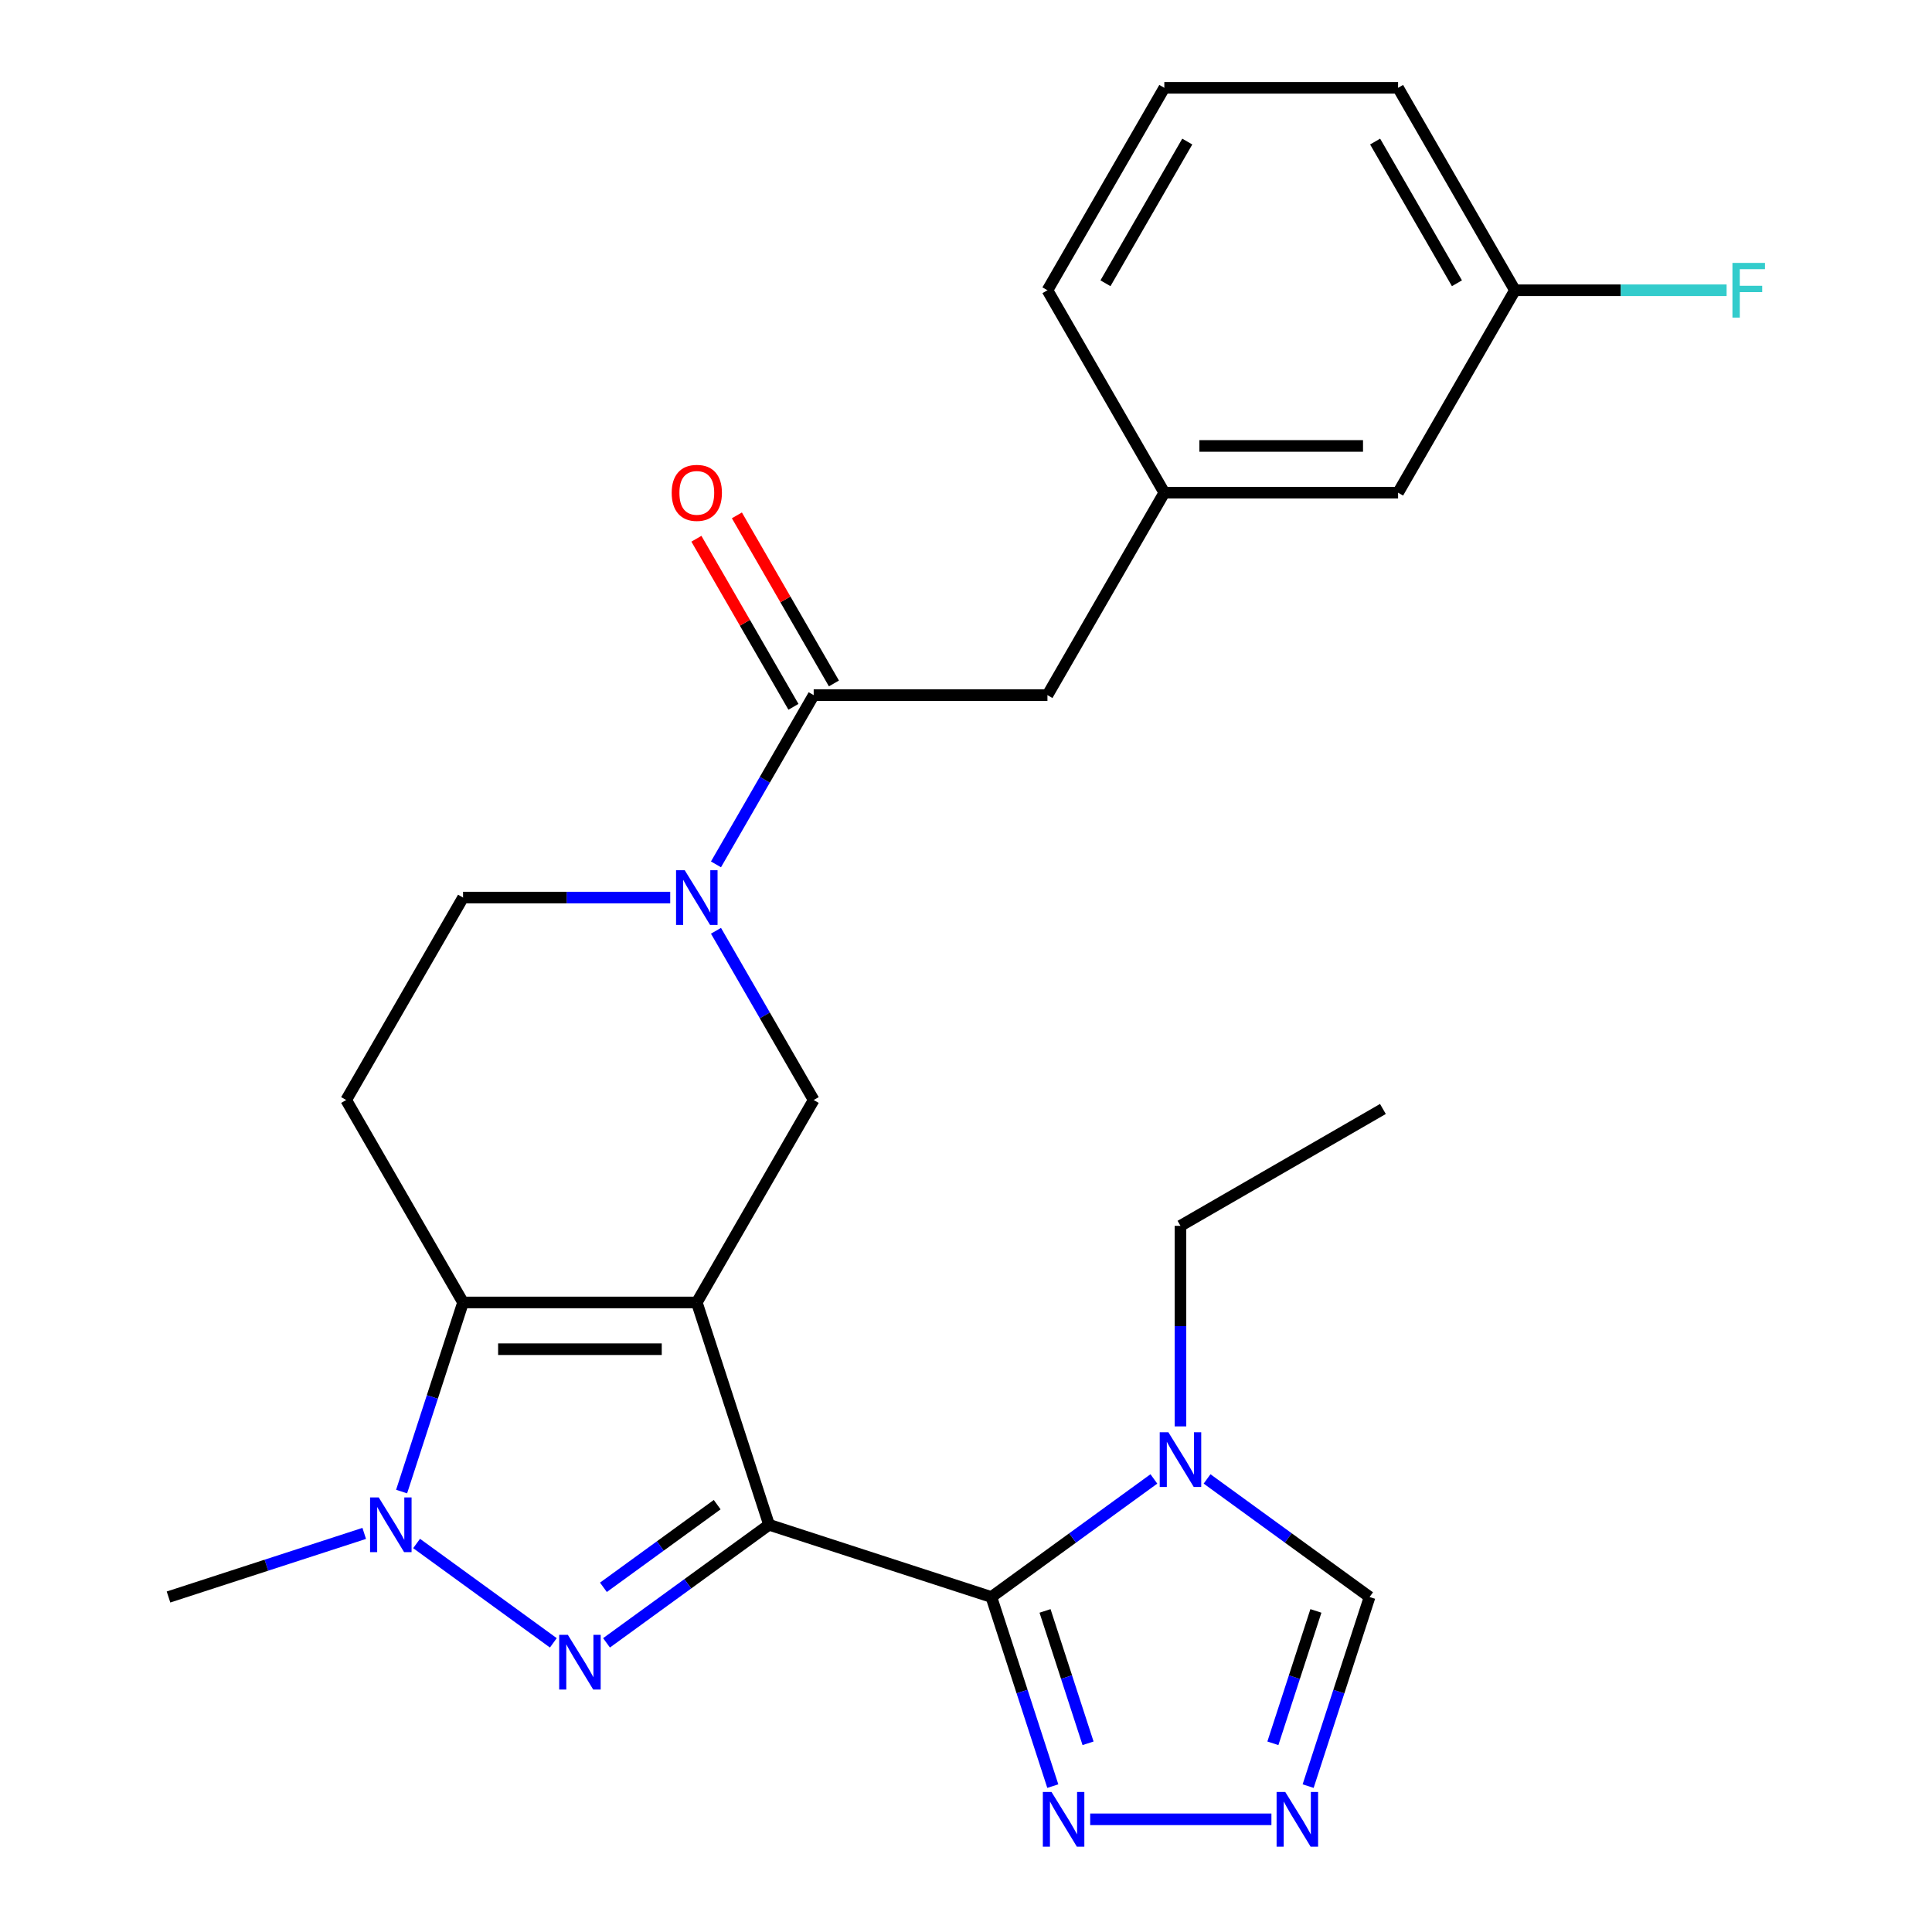 <?xml version='1.0' encoding='iso-8859-1'?>
<svg version='1.1' baseProfile='full'
              xmlns='http://www.w3.org/2000/svg'
                      xmlns:rdkit='http://www.rdkit.org/xml'
                      xmlns:xlink='http://www.w3.org/1999/xlink'
                  xml:space='preserve'
width='1000px' height='1000px' viewBox='0 0 1000 1000'>
<!-- END OF HEADER -->
<rect style='opacity:1.0;fill:#FFFFFF;stroke:none' width='1000' height='1000' x='0' y='0'> </rect>
<path class='bond-0' d='M 398.056,789.217 L 360.667,674.147' style='fill:none;fill-rule:evenodd;stroke:#000000;stroke-width:6px;stroke-linecap:butt;stroke-linejoin:miter;stroke-opacity:1' />
<path class='bond-1' d='M 398.056,789.217 L 355.996,819.775' style='fill:none;fill-rule:evenodd;stroke:#000000;stroke-width:6px;stroke-linecap:butt;stroke-linejoin:miter;stroke-opacity:1' />
<path class='bond-1' d='M 355.996,819.775 L 313.936,850.333' style='fill:none;fill-rule:evenodd;stroke:#0000FF;stroke-width:6px;stroke-linecap:butt;stroke-linejoin:miter;stroke-opacity:1' />
<path class='bond-1' d='M 371.214,778.807 L 341.772,800.198' style='fill:none;fill-rule:evenodd;stroke:#000000;stroke-width:6px;stroke-linecap:butt;stroke-linejoin:miter;stroke-opacity:1' />
<path class='bond-1' d='M 341.772,800.198 L 312.33,821.589' style='fill:none;fill-rule:evenodd;stroke:#0000FF;stroke-width:6px;stroke-linecap:butt;stroke-linejoin:miter;stroke-opacity:1' />
<path class='bond-2' d='M 398.056,789.217 L 513.126,826.605' style='fill:none;fill-rule:evenodd;stroke:#000000;stroke-width:6px;stroke-linecap:butt;stroke-linejoin:miter;stroke-opacity:1' />
<path class='bond-3' d='M 360.667,674.147 L 239.675,674.147' style='fill:none;fill-rule:evenodd;stroke:#000000;stroke-width:6px;stroke-linecap:butt;stroke-linejoin:miter;stroke-opacity:1' />
<path class='bond-3' d='M 342.518,698.345 L 257.824,698.345' style='fill:none;fill-rule:evenodd;stroke:#000000;stroke-width:6px;stroke-linecap:butt;stroke-linejoin:miter;stroke-opacity:1' />
<path class='bond-4' d='M 360.667,674.147 L 421.163,569.365' style='fill:none;fill-rule:evenodd;stroke:#000000;stroke-width:6px;stroke-linecap:butt;stroke-linejoin:miter;stroke-opacity:1' />
<path class='bond-5' d='M 286.406,850.333 L 215.626,798.908' style='fill:none;fill-rule:evenodd;stroke:#0000FF;stroke-width:6px;stroke-linecap:butt;stroke-linejoin:miter;stroke-opacity:1' />
<path class='bond-6' d='M 513.126,826.605 L 555.186,796.047' style='fill:none;fill-rule:evenodd;stroke:#000000;stroke-width:6px;stroke-linecap:butt;stroke-linejoin:miter;stroke-opacity:1' />
<path class='bond-6' d='M 555.186,796.047 L 597.245,765.489' style='fill:none;fill-rule:evenodd;stroke:#0000FF;stroke-width:6px;stroke-linecap:butt;stroke-linejoin:miter;stroke-opacity:1' />
<path class='bond-7' d='M 513.126,826.605 L 529.028,875.548' style='fill:none;fill-rule:evenodd;stroke:#000000;stroke-width:6px;stroke-linecap:butt;stroke-linejoin:miter;stroke-opacity:1' />
<path class='bond-7' d='M 529.028,875.548 L 544.931,924.49' style='fill:none;fill-rule:evenodd;stroke:#0000FF;stroke-width:6px;stroke-linecap:butt;stroke-linejoin:miter;stroke-opacity:1' />
<path class='bond-7' d='M 540.91,833.81 L 552.042,868.07' style='fill:none;fill-rule:evenodd;stroke:#000000;stroke-width:6px;stroke-linecap:butt;stroke-linejoin:miter;stroke-opacity:1' />
<path class='bond-7' d='M 552.042,868.07 L 563.174,902.33' style='fill:none;fill-rule:evenodd;stroke:#0000FF;stroke-width:6px;stroke-linecap:butt;stroke-linejoin:miter;stroke-opacity:1' />
<path class='bond-8' d='M 239.675,674.147 L 179.179,569.365' style='fill:none;fill-rule:evenodd;stroke:#000000;stroke-width:6px;stroke-linecap:butt;stroke-linejoin:miter;stroke-opacity:1' />
<path class='bond-9' d='M 239.675,674.147 L 223.773,723.089' style='fill:none;fill-rule:evenodd;stroke:#000000;stroke-width:6px;stroke-linecap:butt;stroke-linejoin:miter;stroke-opacity:1' />
<path class='bond-9' d='M 223.773,723.089 L 207.87,772.032' style='fill:none;fill-rule:evenodd;stroke:#0000FF;stroke-width:6px;stroke-linecap:butt;stroke-linejoin:miter;stroke-opacity:1' />
<path class='bond-10' d='M 188.522,793.689 L 137.869,810.147' style='fill:none;fill-rule:evenodd;stroke:#0000FF;stroke-width:6px;stroke-linecap:butt;stroke-linejoin:miter;stroke-opacity:1' />
<path class='bond-10' d='M 137.869,810.147 L 87.217,826.605' style='fill:none;fill-rule:evenodd;stroke:#000000;stroke-width:6px;stroke-linecap:butt;stroke-linejoin:miter;stroke-opacity:1' />
<path class='bond-11' d='M 624.775,765.489 L 666.835,796.047' style='fill:none;fill-rule:evenodd;stroke:#0000FF;stroke-width:6px;stroke-linecap:butt;stroke-linejoin:miter;stroke-opacity:1' />
<path class='bond-11' d='M 666.835,796.047 L 708.895,826.605' style='fill:none;fill-rule:evenodd;stroke:#000000;stroke-width:6px;stroke-linecap:butt;stroke-linejoin:miter;stroke-opacity:1' />
<path class='bond-12' d='M 611.01,738.303 L 611.01,686.4' style='fill:none;fill-rule:evenodd;stroke:#0000FF;stroke-width:6px;stroke-linecap:butt;stroke-linejoin:miter;stroke-opacity:1' />
<path class='bond-12' d='M 611.01,686.4 L 611.01,634.496' style='fill:none;fill-rule:evenodd;stroke:#000000;stroke-width:6px;stroke-linecap:butt;stroke-linejoin:miter;stroke-opacity:1' />
<path class='bond-13' d='M 370.589,481.767 L 395.876,525.566' style='fill:none;fill-rule:evenodd;stroke:#0000FF;stroke-width:6px;stroke-linecap:butt;stroke-linejoin:miter;stroke-opacity:1' />
<path class='bond-13' d='M 395.876,525.566 L 421.163,569.365' style='fill:none;fill-rule:evenodd;stroke:#000000;stroke-width:6px;stroke-linecap:butt;stroke-linejoin:miter;stroke-opacity:1' />
<path class='bond-14' d='M 370.589,447.398 L 395.876,403.599' style='fill:none;fill-rule:evenodd;stroke:#0000FF;stroke-width:6px;stroke-linecap:butt;stroke-linejoin:miter;stroke-opacity:1' />
<path class='bond-14' d='M 395.876,403.599 L 421.163,359.801' style='fill:none;fill-rule:evenodd;stroke:#000000;stroke-width:6px;stroke-linecap:butt;stroke-linejoin:miter;stroke-opacity:1' />
<path class='bond-15' d='M 346.902,464.583 L 293.289,464.583' style='fill:none;fill-rule:evenodd;stroke:#0000FF;stroke-width:6px;stroke-linecap:butt;stroke-linejoin:miter;stroke-opacity:1' />
<path class='bond-15' d='M 293.289,464.583 L 239.675,464.583' style='fill:none;fill-rule:evenodd;stroke:#000000;stroke-width:6px;stroke-linecap:butt;stroke-linejoin:miter;stroke-opacity:1' />
<path class='bond-16' d='M 564.279,941.675 L 658.085,941.675' style='fill:none;fill-rule:evenodd;stroke:#0000FF;stroke-width:6px;stroke-linecap:butt;stroke-linejoin:miter;stroke-opacity:1' />
<path class='bond-17' d='M 421.163,359.801 L 542.155,359.801' style='fill:none;fill-rule:evenodd;stroke:#000000;stroke-width:6px;stroke-linecap:butt;stroke-linejoin:miter;stroke-opacity:1' />
<path class='bond-18' d='M 431.641,353.751 L 406.527,310.252' style='fill:none;fill-rule:evenodd;stroke:#000000;stroke-width:6px;stroke-linecap:butt;stroke-linejoin:miter;stroke-opacity:1' />
<path class='bond-18' d='M 406.527,310.252 L 381.413,266.754' style='fill:none;fill-rule:evenodd;stroke:#FF0000;stroke-width:6px;stroke-linecap:butt;stroke-linejoin:miter;stroke-opacity:1' />
<path class='bond-18' d='M 410.685,365.85 L 385.571,322.352' style='fill:none;fill-rule:evenodd;stroke:#000000;stroke-width:6px;stroke-linecap:butt;stroke-linejoin:miter;stroke-opacity:1' />
<path class='bond-18' d='M 385.571,322.352 L 360.457,278.853' style='fill:none;fill-rule:evenodd;stroke:#FF0000;stroke-width:6px;stroke-linecap:butt;stroke-linejoin:miter;stroke-opacity:1' />
<path class='bond-19' d='M 677.09,924.49 L 692.992,875.548' style='fill:none;fill-rule:evenodd;stroke:#0000FF;stroke-width:6px;stroke-linecap:butt;stroke-linejoin:miter;stroke-opacity:1' />
<path class='bond-19' d='M 692.992,875.548 L 708.895,826.605' style='fill:none;fill-rule:evenodd;stroke:#000000;stroke-width:6px;stroke-linecap:butt;stroke-linejoin:miter;stroke-opacity:1' />
<path class='bond-19' d='M 658.846,902.33 L 669.978,868.07' style='fill:none;fill-rule:evenodd;stroke:#0000FF;stroke-width:6px;stroke-linecap:butt;stroke-linejoin:miter;stroke-opacity:1' />
<path class='bond-19' d='M 669.978,868.07 L 681.11,833.81' style='fill:none;fill-rule:evenodd;stroke:#000000;stroke-width:6px;stroke-linecap:butt;stroke-linejoin:miter;stroke-opacity:1' />
<path class='bond-20' d='M 179.179,569.365 L 239.675,464.583' style='fill:none;fill-rule:evenodd;stroke:#000000;stroke-width:6px;stroke-linecap:butt;stroke-linejoin:miter;stroke-opacity:1' />
<path class='bond-21' d='M 542.155,359.801 L 602.651,255.019' style='fill:none;fill-rule:evenodd;stroke:#000000;stroke-width:6px;stroke-linecap:butt;stroke-linejoin:miter;stroke-opacity:1' />
<path class='bond-22' d='M 602.651,255.019 L 723.643,255.019' style='fill:none;fill-rule:evenodd;stroke:#000000;stroke-width:6px;stroke-linecap:butt;stroke-linejoin:miter;stroke-opacity:1' />
<path class='bond-22' d='M 620.8,230.82 L 705.494,230.82' style='fill:none;fill-rule:evenodd;stroke:#000000;stroke-width:6px;stroke-linecap:butt;stroke-linejoin:miter;stroke-opacity:1' />
<path class='bond-23' d='M 602.651,255.019 L 542.155,150.237' style='fill:none;fill-rule:evenodd;stroke:#000000;stroke-width:6px;stroke-linecap:butt;stroke-linejoin:miter;stroke-opacity:1' />
<path class='bond-24' d='M 723.643,255.019 L 784.139,150.237' style='fill:none;fill-rule:evenodd;stroke:#000000;stroke-width:6px;stroke-linecap:butt;stroke-linejoin:miter;stroke-opacity:1' />
<path class='bond-25' d='M 611.01,634.496 L 715.792,574' style='fill:none;fill-rule:evenodd;stroke:#000000;stroke-width:6px;stroke-linecap:butt;stroke-linejoin:miter;stroke-opacity:1' />
<path class='bond-26' d='M 784.139,150.237 L 838.912,150.237' style='fill:none;fill-rule:evenodd;stroke:#000000;stroke-width:6px;stroke-linecap:butt;stroke-linejoin:miter;stroke-opacity:1' />
<path class='bond-26' d='M 838.912,150.237 L 893.686,150.237' style='fill:none;fill-rule:evenodd;stroke:#33CCCC;stroke-width:6px;stroke-linecap:butt;stroke-linejoin:miter;stroke-opacity:1' />
<path class='bond-27' d='M 784.139,150.237 L 723.643,45.455' style='fill:none;fill-rule:evenodd;stroke:#000000;stroke-width:6px;stroke-linecap:butt;stroke-linejoin:miter;stroke-opacity:1' />
<path class='bond-27' d='M 754.108,146.618 L 711.761,73.271' style='fill:none;fill-rule:evenodd;stroke:#000000;stroke-width:6px;stroke-linecap:butt;stroke-linejoin:miter;stroke-opacity:1' />
<path class='bond-28' d='M 602.651,45.455 L 542.155,150.237' style='fill:none;fill-rule:evenodd;stroke:#000000;stroke-width:6px;stroke-linecap:butt;stroke-linejoin:miter;stroke-opacity:1' />
<path class='bond-28' d='M 614.533,73.271 L 572.186,146.618' style='fill:none;fill-rule:evenodd;stroke:#000000;stroke-width:6px;stroke-linecap:butt;stroke-linejoin:miter;stroke-opacity:1' />
<path class='bond-29' d='M 602.651,45.455 L 723.643,45.455' style='fill:none;fill-rule:evenodd;stroke:#000000;stroke-width:6px;stroke-linecap:butt;stroke-linejoin:miter;stroke-opacity:1' />
<path  class='atom-2' d='M 293.911 846.174
L 303.191 861.174
Q 304.111 862.654, 305.591 865.334
Q 307.071 868.014, 307.151 868.174
L 307.151 846.174
L 310.911 846.174
L 310.911 874.494
L 307.031 874.494
L 297.071 858.094
Q 295.911 856.174, 294.671 853.974
Q 293.471 851.774, 293.111 851.094
L 293.111 874.494
L 289.431 874.494
L 289.431 846.174
L 293.911 846.174
' fill='#0000FF'/>
<path  class='atom-5' d='M 196.027 775.057
L 205.307 790.057
Q 206.227 791.537, 207.707 794.217
Q 209.187 796.897, 209.267 797.057
L 209.267 775.057
L 213.027 775.057
L 213.027 803.377
L 209.147 803.377
L 199.187 786.977
Q 198.027 785.057, 196.787 782.857
Q 195.587 780.657, 195.227 779.977
L 195.227 803.377
L 191.547 803.377
L 191.547 775.057
L 196.027 775.057
' fill='#0000FF'/>
<path  class='atom-6' d='M 604.75 741.328
L 614.03 756.328
Q 614.95 757.808, 616.43 760.488
Q 617.91 763.168, 617.99 763.328
L 617.99 741.328
L 621.75 741.328
L 621.75 769.648
L 617.87 769.648
L 607.91 753.248
Q 606.75 751.328, 605.51 749.128
Q 604.31 746.928, 603.95 746.248
L 603.95 769.648
L 600.27 769.648
L 600.27 741.328
L 604.75 741.328
' fill='#0000FF'/>
<path  class='atom-7' d='M 354.407 450.423
L 363.687 465.423
Q 364.607 466.903, 366.087 469.583
Q 367.567 472.263, 367.647 472.423
L 367.647 450.423
L 371.407 450.423
L 371.407 478.743
L 367.527 478.743
L 357.567 462.343
Q 356.407 460.423, 355.167 458.223
Q 353.967 456.023, 353.607 455.343
L 353.607 478.743
L 349.927 478.743
L 349.927 450.423
L 354.407 450.423
' fill='#0000FF'/>
<path  class='atom-9' d='M 544.254 927.515
L 553.534 942.515
Q 554.454 943.995, 555.934 946.675
Q 557.414 949.355, 557.494 949.515
L 557.494 927.515
L 561.254 927.515
L 561.254 955.835
L 557.374 955.835
L 547.414 939.435
Q 546.254 937.515, 545.014 935.315
Q 543.814 933.115, 543.454 932.435
L 543.454 955.835
L 539.774 955.835
L 539.774 927.515
L 544.254 927.515
' fill='#0000FF'/>
<path  class='atom-11' d='M 665.246 927.515
L 674.526 942.515
Q 675.446 943.995, 676.926 946.675
Q 678.406 949.355, 678.486 949.515
L 678.486 927.515
L 682.246 927.515
L 682.246 955.835
L 678.366 955.835
L 668.406 939.435
Q 667.246 937.515, 666.006 935.315
Q 664.806 933.115, 664.446 932.435
L 664.446 955.835
L 660.766 955.835
L 660.766 927.515
L 665.246 927.515
' fill='#0000FF'/>
<path  class='atom-16' d='M 347.667 255.099
Q 347.667 248.299, 351.027 244.499
Q 354.387 240.699, 360.667 240.699
Q 366.947 240.699, 370.307 244.499
Q 373.667 248.299, 373.667 255.099
Q 373.667 261.979, 370.267 265.899
Q 366.867 269.779, 360.667 269.779
Q 354.427 269.779, 351.027 265.899
Q 347.667 262.019, 347.667 255.099
M 360.667 266.579
Q 364.987 266.579, 367.307 263.699
Q 369.667 260.779, 369.667 255.099
Q 369.667 249.539, 367.307 246.739
Q 364.987 243.899, 360.667 243.899
Q 356.347 243.899, 353.987 246.699
Q 351.667 249.499, 351.667 255.099
Q 351.667 260.819, 353.987 263.699
Q 356.347 266.579, 360.667 266.579
' fill='#FF0000'/>
<path  class='atom-22' d='M 896.71 136.077
L 913.55 136.077
L 913.55 139.317
L 900.51 139.317
L 900.51 147.917
L 912.11 147.917
L 912.11 151.197
L 900.51 151.197
L 900.51 164.397
L 896.71 164.397
L 896.71 136.077
' fill='#33CCCC'/>
</svg>
